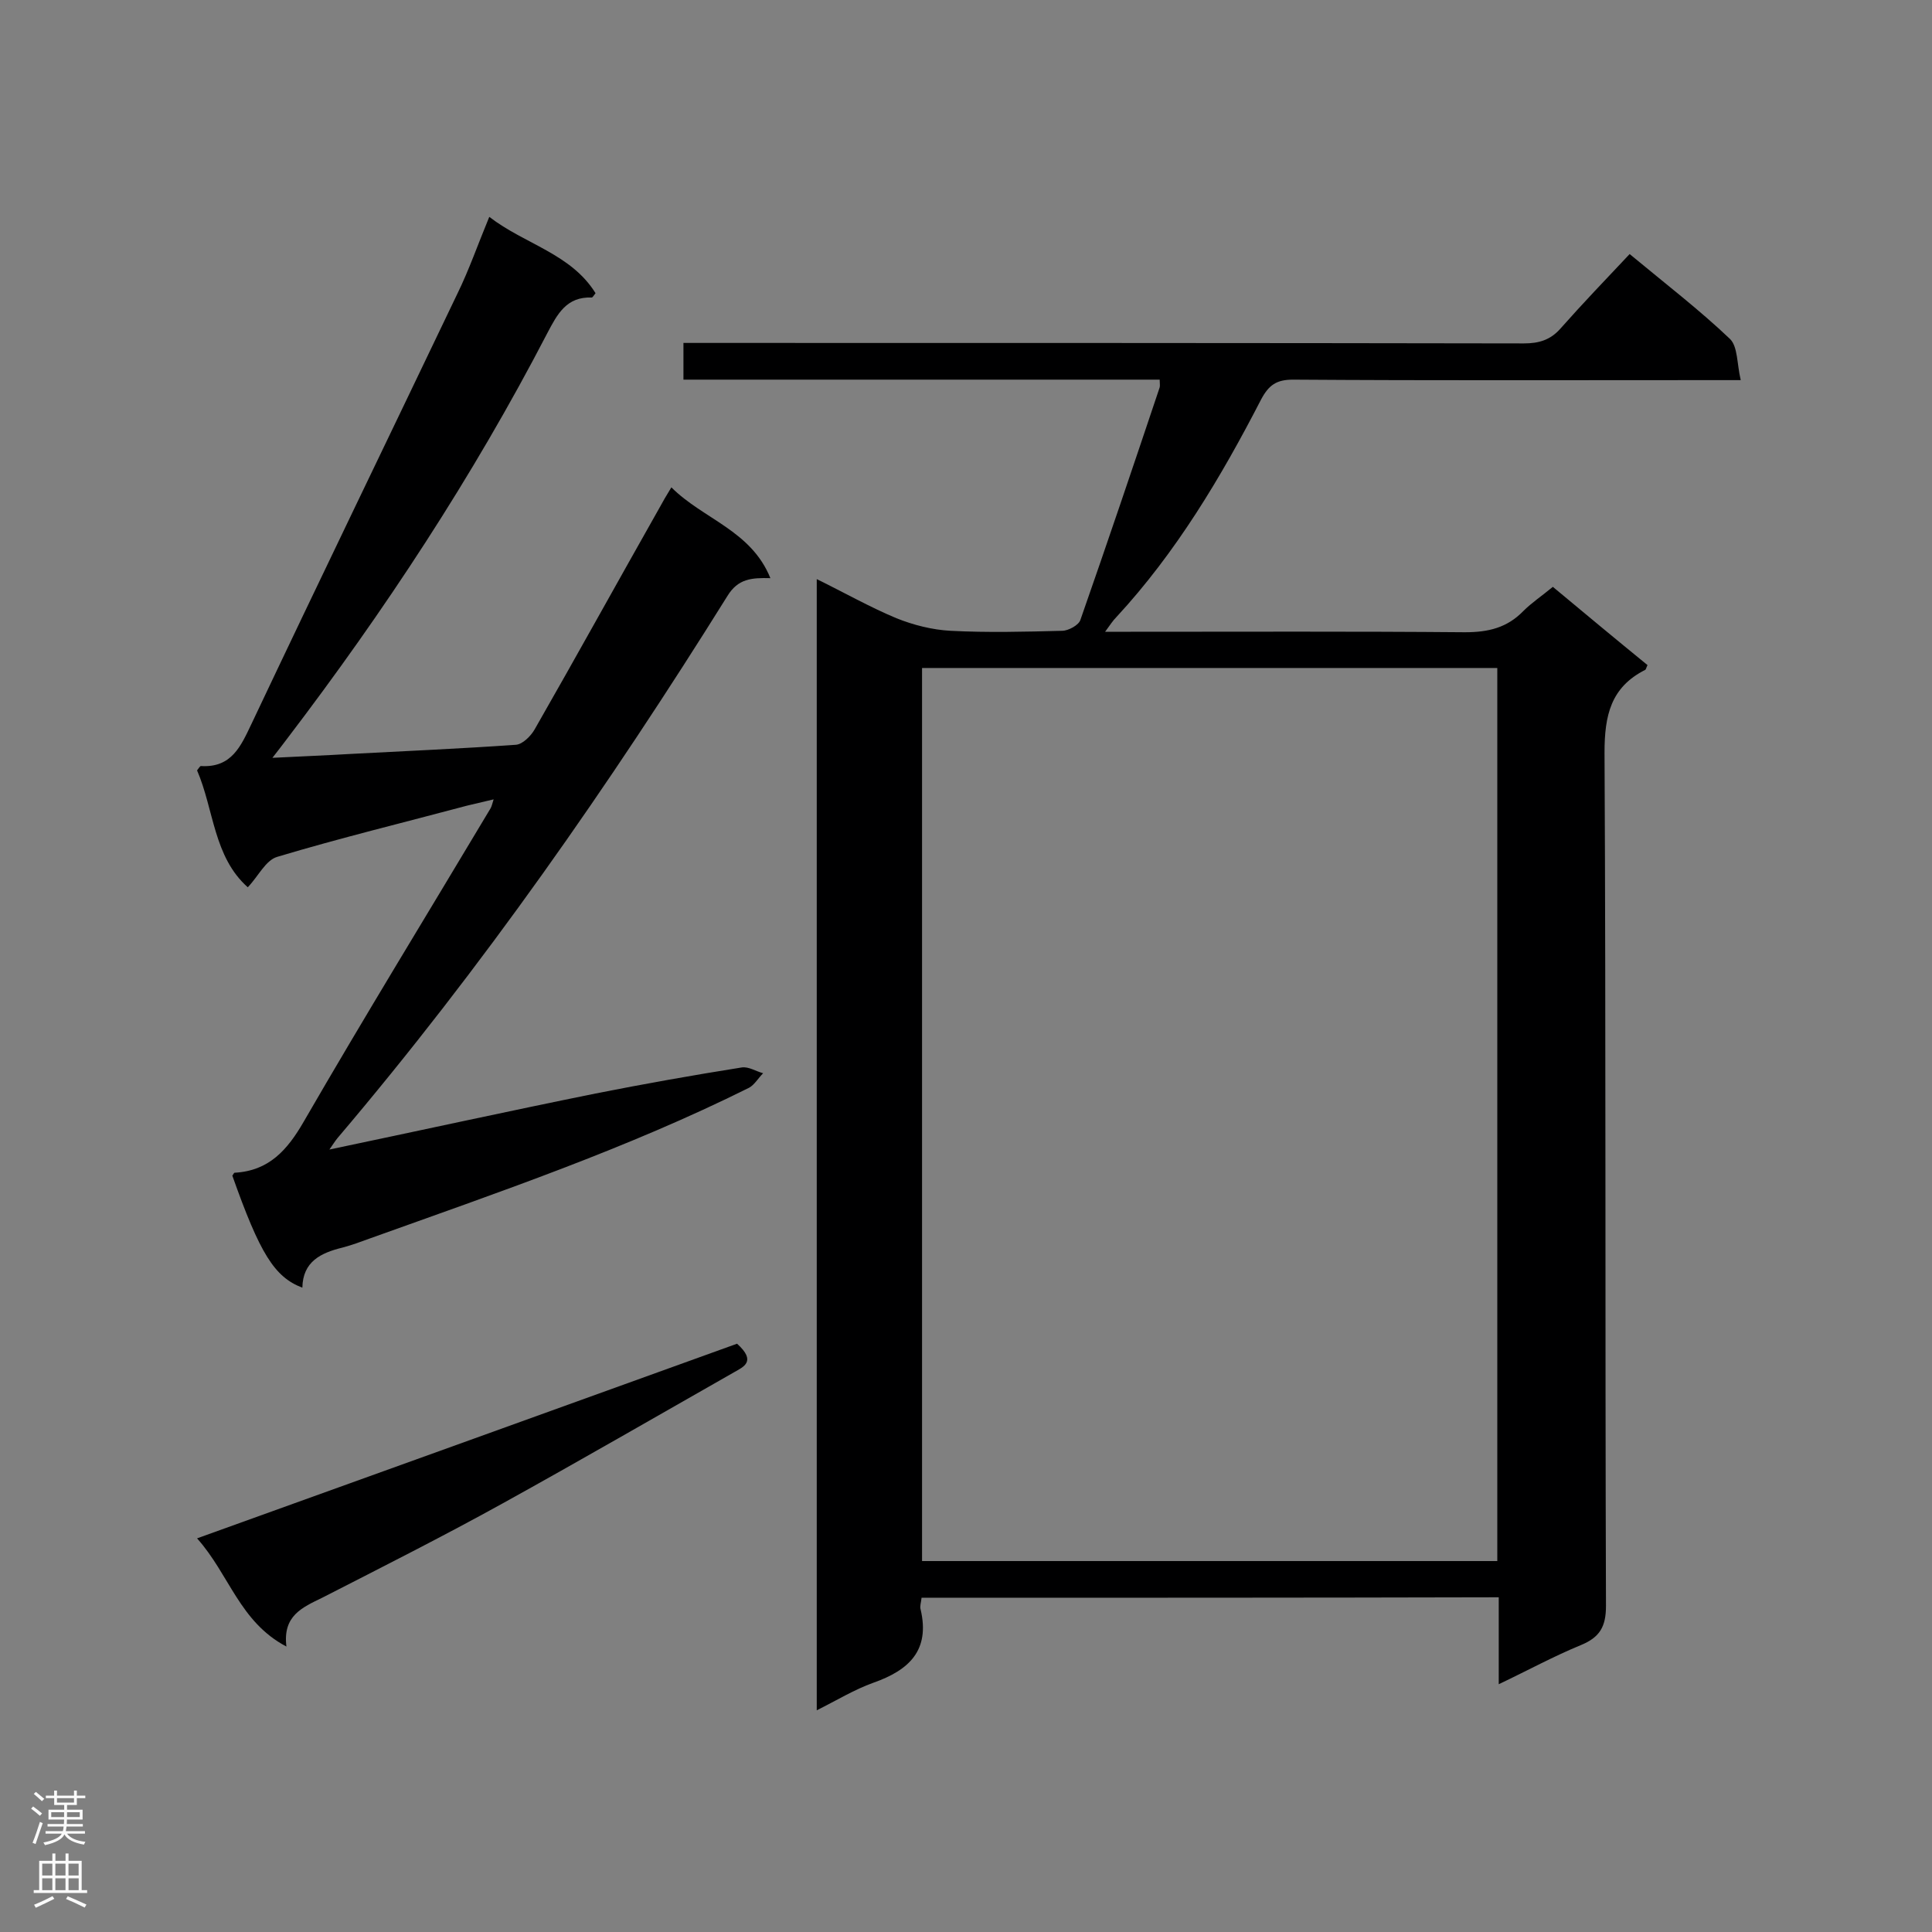 <svg enable-background="new 0 0 400 400" viewBox="0 0 400 400" xmlns="http://www.w3.org/2000/svg"><rect x="0" y="0" width="400" height="400" fill="#808080" stroke="none"/><g fill="#000001"><path d="m190.8 330.8c-.1 1-.4 1.8-.2 2.4 2 8.5-2.4 12.6-9.8 15.2-3.9 1.4-7.5 3.6-11.7 5.7 0-78.2 0-155.9 0-234.2 5.7 2.8 11 5.8 16.5 8.1 3.5 1.4 7.4 2.4 11.2 2.6 7.7.4 15.4.2 23.1 0 1.3 0 3.5-1.2 3.8-2.3 5.6-16 11-32 16.4-48.1.1-.4 0-.8 0-1.6-32.8 0-65.5 0-98.6 0 0-2.6 0-4.8 0-7.6h5.1c56.3 0 112.6 0 168.9.1 3.1 0 5.5-.7 7.6-3.1 4.6-5.2 9.4-10.2 14.3-15.4 7.6 6.3 14.5 11.6 20.8 17.6 1.6 1.6 1.4 5.1 2.2 8.5-2.7 0-4.4 0-6.1 0-28.9 0-57.7.1-86.6-.1-3.4 0-5 1.1-6.6 4.1-8.3 16.1-17.6 31.7-30 45.1-.7.7-1.2 1.5-2.3 3h5.3c23.1 0 46.1-.1 69.2.1 4.8 0 8.7-.9 12.1-4.4 1.7-1.7 3.8-3.1 6.1-5 6.6 5.5 13.1 10.9 19.6 16.2-.3.6-.3.9-.5 1-7.1 3.6-8.4 9.4-8.4 17.1.3 58.9.1 117.8.3 176.7 0 4.3-1.3 6.5-5.2 8.1-5.6 2.3-10.9 5.2-17 8.1 0-6.3 0-12 0-18-40 .1-79.6.1-119.5.1zm119.2-192.5c-40.1 0-79.6 0-119.1 0v184.9h119.1c0-61.7 0-123.2 0-184.9z"/><path d="m159.5 119.7c-3.9-.1-6.7.1-8.9 3.7-24.4 39.1-50.8 77-80.7 112.2-.5.6-1 1.4-1.7 2.4 18.6-3.9 36.8-7.9 55.1-11.6 10.1-2 20.2-3.8 30.3-5.4 1.4-.2 2.9.8 4.4 1.2-1 1-1.8 2.4-2.9 3-25.3 12.6-52 21.7-78.5 31.2-1.9.7-3.8 1.4-5.7 1.9-4.5 1.1-8.2 2.9-8.3 8.3-5.8-2.2-8.8-7.1-14.5-23.2.2-.2.3-.6.5-.6 7.1-.4 10.9-4.7 14.3-10.6 12.6-21.8 25.8-43.3 38.7-64.9.2-.4.3-.8.6-1.8-2.1.5-3.8.9-5.5 1.3-13.1 3.5-26.3 6.7-39.3 10.6-2.4.7-3.9 4-6.1 6.3-7.1-6.3-7-16.1-10.5-24.2.4-.5.6-.9.8-.9 6.4.4 8.3-4.2 10.5-8.8 14.1-29.8 28.4-59.3 42.6-89 2.4-4.9 4.2-10.1 6.6-15.9 7.4 5.7 16.9 7.6 22 15.8-.4.5-.6.9-.8.9-5.2-.2-7.1 3.4-9.2 7.4-15.4 29.7-33.7 57.5-53.9 84-.8 1.1-1.7 2.2-3 3.9 5.9-.3 11-.5 16.1-.8 11.4-.6 22.9-1.1 34.3-1.9 1.4-.1 3.1-1.8 3.9-3.2 8.7-15.2 17.2-30.6 25.8-45.8.7-1.3 1.4-2.5 2.5-4.3 6.6 6.6 16.5 8.9 20.5 18.8z"/><path d="m59.3 340.9c-9.7-5.1-11.8-14.9-18.5-22.4 38.1-13.7 75.2-27.1 111.8-40.3 4.1 3.7 1.3 4.8-.6 5.9-16 9.1-31.9 18.3-48 27.2-12.3 6.8-24.8 13.1-37.3 19.5-4.1 2-8.2 3.7-7.4 10.1z"/></g><path d="m6.44 374.46.42-.45c.65.47 1.27.95 1.85 1.44l-.45.49c-.65-.56-1.25-1.06-1.82-1.48m.93 7.33-.63-.26c.55-1.36 1.05-2.8 1.52-4.33.19.1.38.19.59.27-.46 1.29-.95 2.73-1.48 4.32m-.38-10.38.44-.42c.43.34 1.01.82 1.74 1.44l-.49.49c-.53-.51-1.09-1.01-1.69-1.51m2.5.35h1.72v-1.04h.59v1.04h3.52v-1.04h.59v1.04h1.75v.53h-1.75v1.42h-2.03v.97h3.22v2.03h-3.24c0 .35-.01.66-.03.93h3.32v.53h-3.37c-.03.27-.08.58-.15.94h3.96v.53h-3.71c.67.92 1.93 1.48 3.79 1.68-.13.24-.23.44-.29.59-2.13-.38-3.48-1.08-4.04-2.12-.43.97-1.77 1.72-4.03 2.23-.09-.19-.2-.37-.33-.55 2.1-.42 3.37-1.03 3.81-1.83h-3.36v-.53h3.58c.08-.29.13-.61.16-.94h-3.33v-.53h3.39c.02-.27.04-.58.04-.93h-3.23v-2.03h3.25v-.97h-2.07v-1.42h-1.73zm1.12 3.44v1h2.65c.01-.3.02-.44.01-.4v-.25-.35zm1.19-2h3.52v-.91h-3.52zm4.71 2h-2.63v.59c0 .15-.01.28-.01.4h2.64z" fill="#fafafa"/><path d="m13.56 383.74h.63v1.52h2.72v6.07h1.13v.6h-11.06v-.6h1.13v-6.07h2.73v-1.52h.63v1.52h2.1v-1.52zm-2.69 8.83.38.56c-1.24.63-2.53 1.25-3.85 1.85-.1-.21-.21-.42-.34-.63 1.36-.55 2.63-1.15 3.81-1.78m-2.13-4.27h2.1v-2.45h-2.1zm0 3.04h2.1v-2.46h-2.1zm2.72-3.04h2.1v-2.45h-2.1zm0 3.04h2.1v-2.46h-2.1zm6.07 3.6c-1.41-.71-2.7-1.3-3.86-1.78l.35-.56c1.45.62 2.75 1.19 3.88 1.72zm-1.25-9.09h-2.1v2.45h2.1zm-2.09 5.49h2.1v-2.46h-2.1z" fill="#fafafa"/></svg>